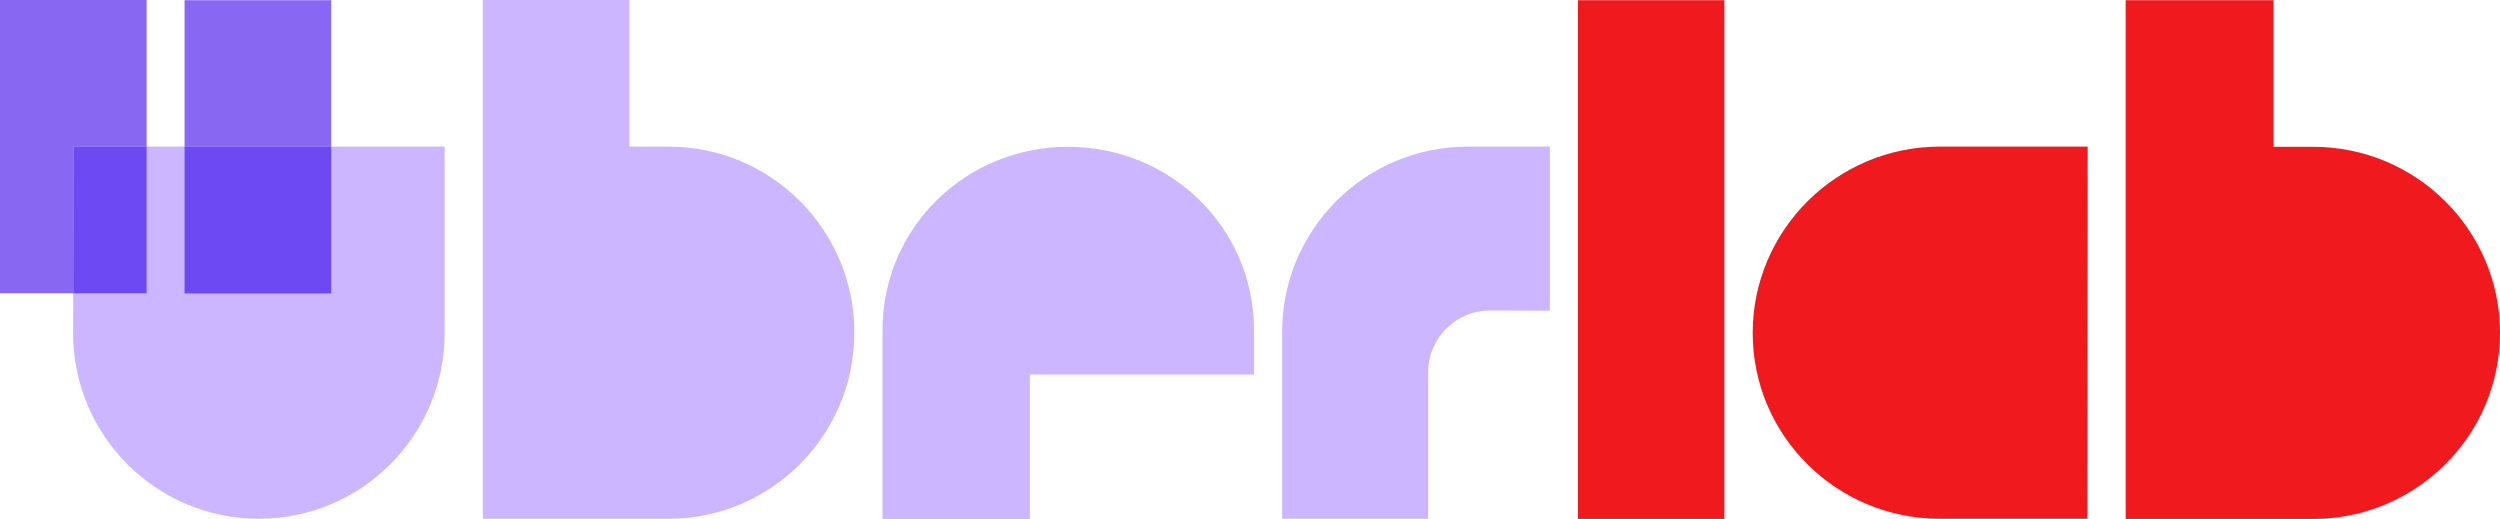 <?xml version="1.0" encoding="utf-8"?>
<!-- Generator: Adobe Illustrator 27.9.2, SVG Export Plug-In . SVG Version: 6.00 Build 0)  -->
<svg version="1.1" id="Logo" xmlns="http://www.w3.org/2000/svg" xmlns:xlink="http://www.w3.org/1999/xlink" x="0px" y="0px"
	 viewBox="0 0 1244.8 258.4" style="enable-background:new 0 0 1244.8 258.4;" xml:space="preserve">
<style type="text/css">
	.st0{fill:#F0191E;}
	.st1{fill:#CBB6FF;}
	.st2{fill:#8867F3;}
	.st3{fill:#6C49F3;}
</style>
<rect x="785.7" y="0.1" class="st0" width="72.9" height="258.3"/>
<path class="st0" d="M965.9,258.3c-51.5,0-93.2-41.4-93.2-92.5S914.4,73,965.9,73h73.6l-0.2,185.3
	C1039.4,258.3,986.7,258.3,965.9,258.3z"/>
<path class="st0" d="M1151.6,73.1H1132v-73h-73.6v258.3h93.2c51.5,0,93.2-41.6,93.2-92.7S1203.1,73,1151.6,73.1L1151.6,73.1z"/>
<path class="st1" d="M332.9,73h-19.5V0h-73v258.3h92.5c51.1,0,92.5-41.6,92.5-92.7S384,73,332.9,73L332.9,73L332.9,73z"/>
<path class="st1" d="M624.4,164.5c0-51.1-41.5-91.4-92.6-91.4s-92.4,40.4-92.4,91.4l0,0v93.9h73.4v-71.9h111.6V164.5L624.4,164.5z"
	/>
<path class="st1" d="M638.4,165.3L638.4,165.3v93h72.7v-72.9l0,0c0-17,13.8-30.8,30.8-30.8l29.8,0.1V73h-40.8
	C679.8,73,638.4,114.2,638.4,165.3L638.4,165.3L638.4,165.3z"/>
<path class="st1" d="M221.4,73v92.8c0,51.1-41.4,92.5-92.5,92.5s-92.5-41.4-92.5-92.5c0-27.9,0.5-92.8,0.5-92.8L221.4,73L221.4,73z"
	/>
<rect x="91.9" y="0.1" class="st2" width="73" height="73"/>
<rect x="91.9" y="73.1" class="st3" width="73" height="73"/>
<polygon class="st2" points="73,0 0,0 0,73 0,73 0,146 36.5,146 36.5,73 73,73 "/>
<polygon class="st3" points="73,146 36.5,146 36.5,73 73,73 "/>
</svg>
